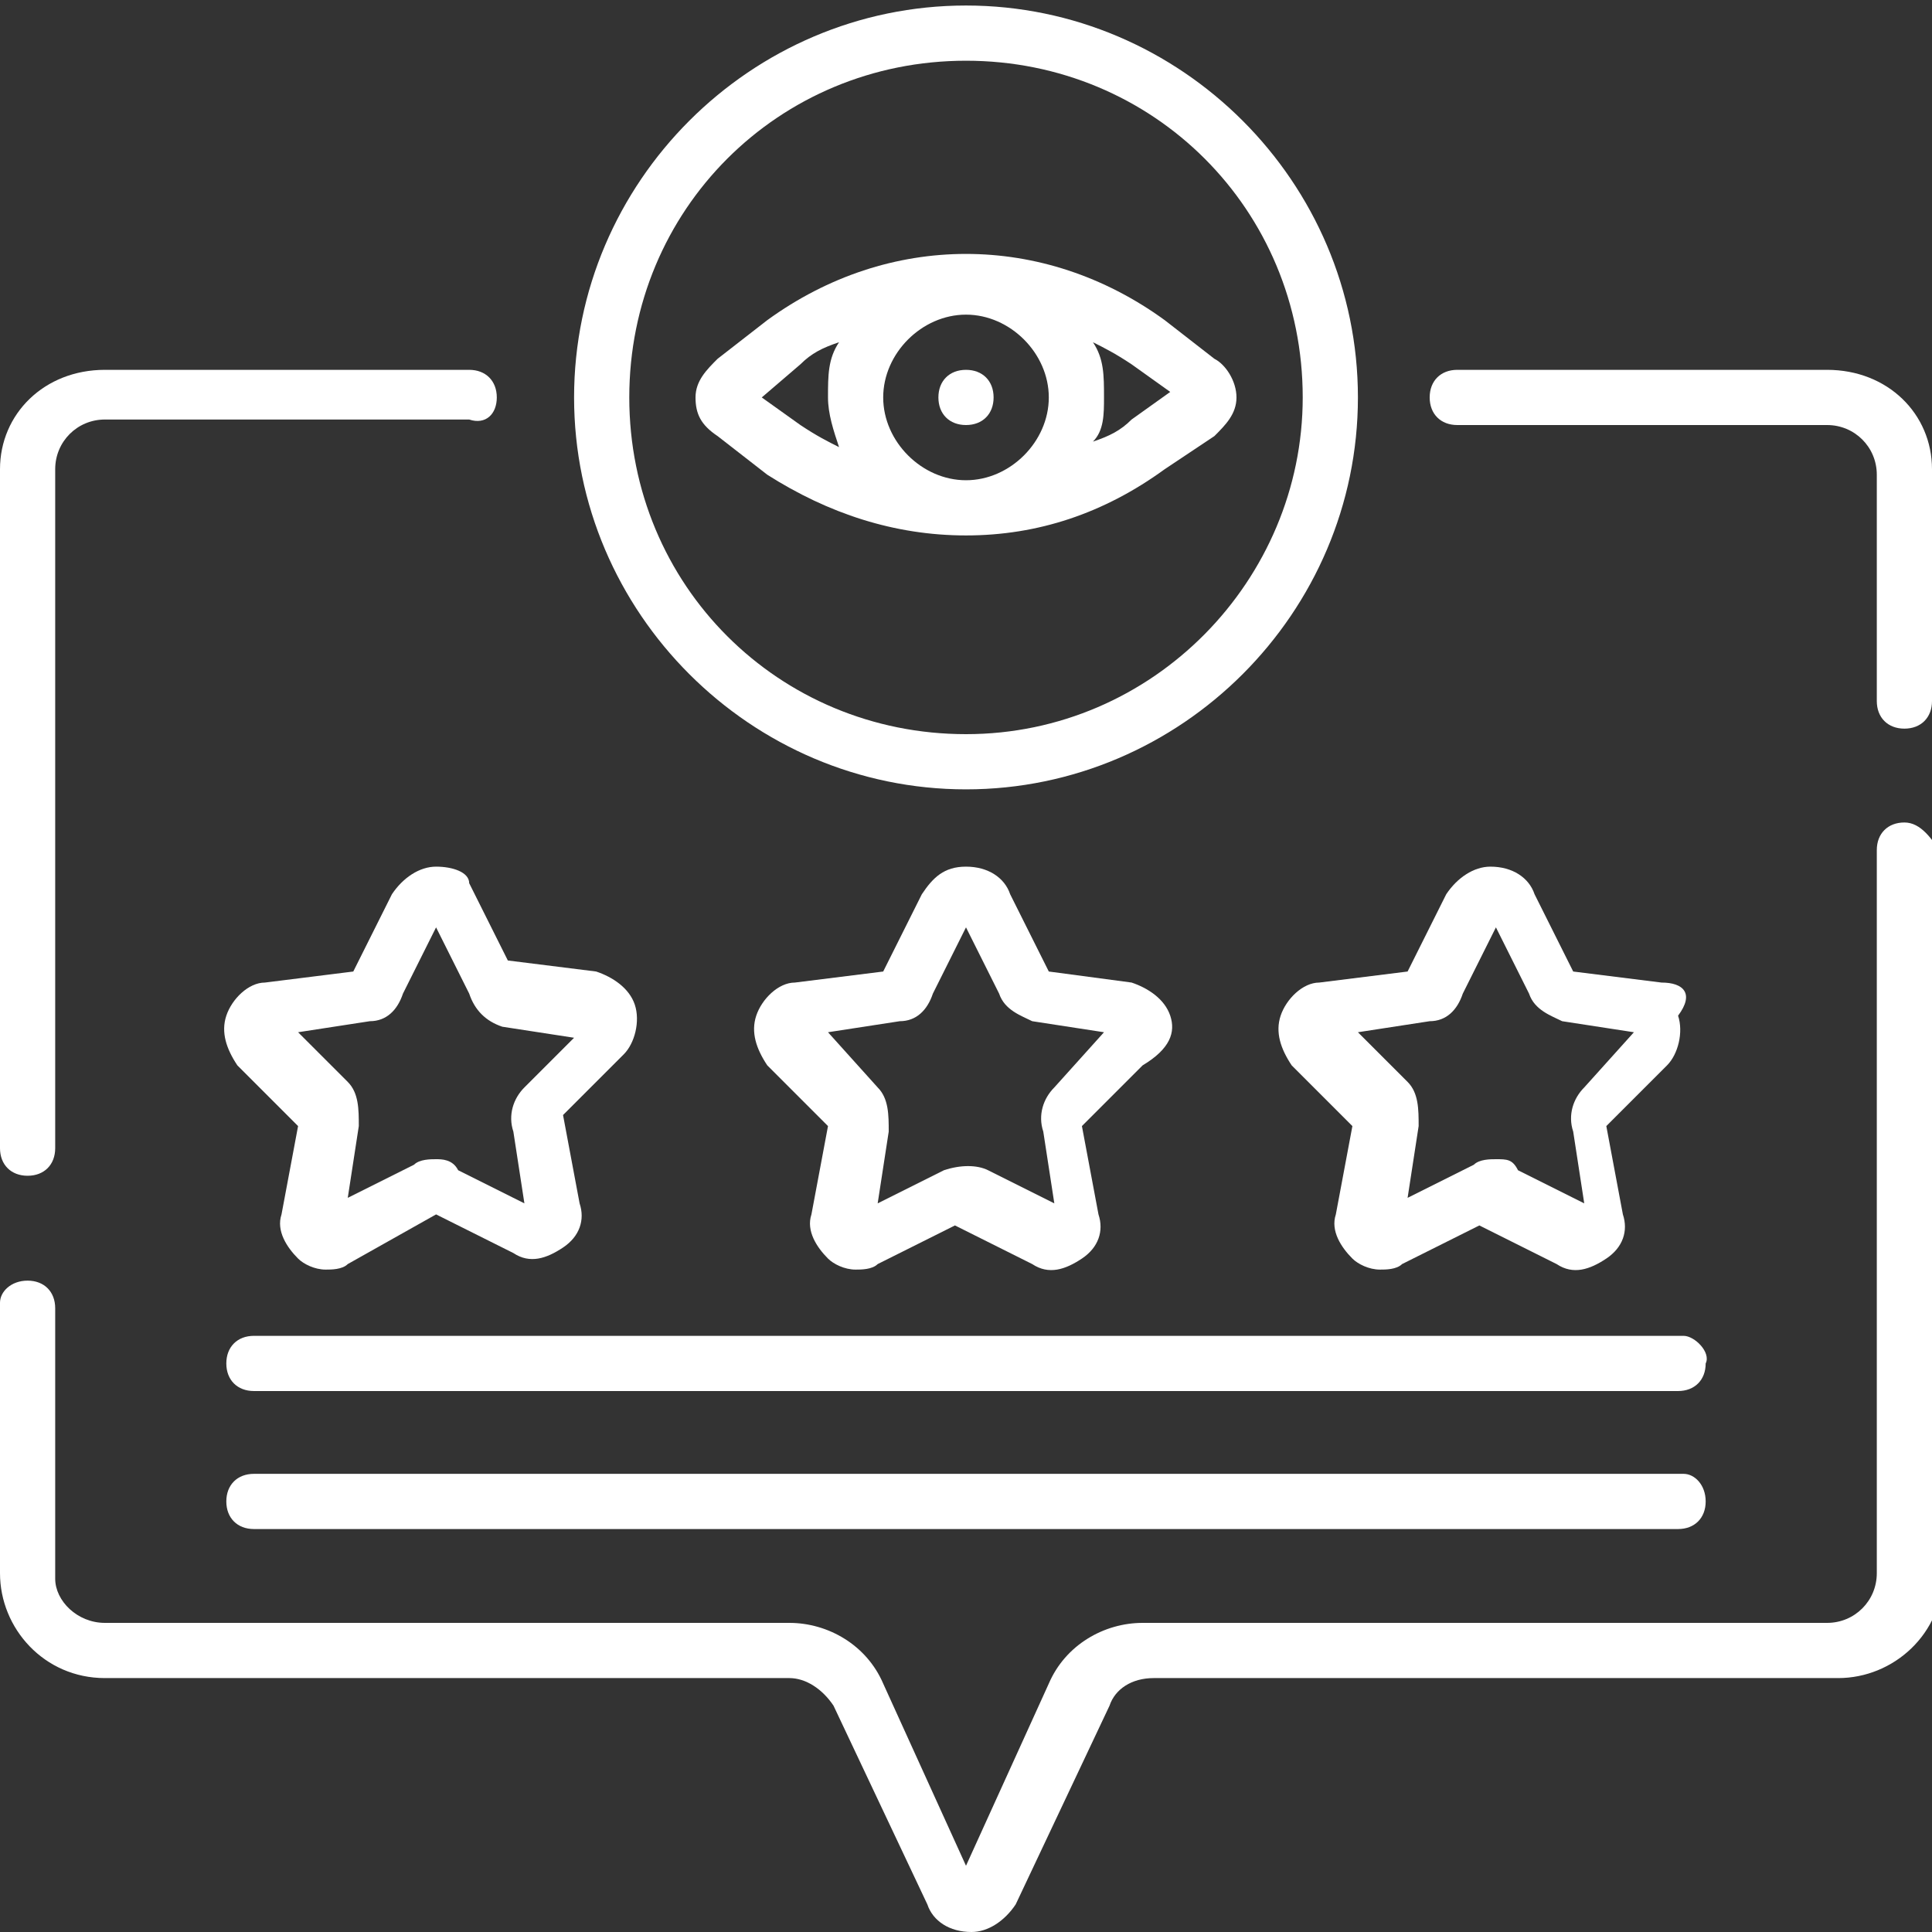 <?xml version="1.0" encoding="utf-8"?>
<!-- Generator: Adobe Illustrator 25.4.1, SVG Export Plug-In . SVG Version: 6.00 Build 0)  -->
<svg version="1.1" id="Layer_1" xmlns:svgjs="http://svgjs.com/svgjs"
	 xmlns="http://www.w3.org/2000/svg" xmlns:xlink="http://www.w3.org/1999/xlink" x="0px" y="0px" width="35px" height="35px"
	 viewBox="0 0 35 35" style="enable-background:new 0 0 35 35;" xml:space="preserve">
<rect x="0" y="0" width="35" height="35" fill="#333333" stroke="none"/>
<style type="text/css">
	.st0{fill:#FFFFFF;}
</style>
<g>
	<g>
		<g>
			<path class="st0" d="M34.5,14.9c-0.3,0-0.5,0.2-0.5,0.5v13.1c0,0.5-0.4,0.9-0.9,0.9H20.7c-0.7,0-1.4,0.4-1.7,1.1l-1.5,3.3
				L16,30.5c-0.3-0.7-1-1.1-1.7-1.1H1.9C1.4,29.4,1,29,1,28.6v-4.9c0-0.3-0.2-0.5-0.5-0.5S0,23.4,0,23.6v4.9c0,1,0.8,1.9,1.9,1.9
				h12.4c0.3,0,0.6,0.2,0.8,0.5l1.7,3.6c0.1,0.3,0.4,0.5,0.8,0.5c0.3,0,0.6-0.2,0.8-0.5l1.7-3.6c0.1-0.3,0.4-0.5,0.8-0.5h12.4
				c1,0,1.9-0.8,1.9-1.9V15.5C35,15.2,34.8,14.9,34.5,14.9z"/>
			<path class="st0" d="M0.5,21.3c0.3,0,0.5-0.2,0.5-0.5V8.5c0-0.5,0.4-0.9,0.9-0.9h6.6C8.8,7.7,9,7.5,9,7.2c0-0.3-0.2-0.5-0.5-0.5
				H1.9C0.8,6.7,0,7.5,0,8.5v12.3C0,21.1,0.2,21.3,0.5,21.3L0.5,21.3z"/>
			<path class="st0" d="M33.1,6.7h-6.7c-0.3,0-0.5,0.2-0.5,0.5c0,0.3,0.2,0.5,0.5,0.5h6.7c0.5,0,0.9,0.4,0.9,0.9v4.1
				c0,0.3,0.2,0.5,0.5,0.5S35,13,35,12.7V8.5C35,7.5,34.2,6.7,33.1,6.7z"/>
			<path class="st0" d="M17.5,14.3c3.9,0,7.1-3.2,7.1-7.1s-3.2-7.1-7.1-7.1s-7.1,3.2-7.1,7.1S13.6,14.3,17.5,14.3z M17.5,1.1
				c3.4,0,6.1,2.7,6.1,6.1c0,3.3-2.7,6.1-6.1,6.1s-6.1-2.7-6.1-6.1S14.1,1.1,17.5,1.1z"/>
			<path class="st0" d="M7.9,15.7c-0.3,0-0.6,0.2-0.8,0.5l-0.7,1.4l-1.6,0.2c-0.3,0-0.6,0.3-0.7,0.6c-0.1,0.3,0,0.6,0.2,0.9l1.1,1.1
				l-0.3,1.6c-0.1,0.3,0.1,0.6,0.3,0.8c0.1,0.1,0.3,0.2,0.5,0.2c0.1,0,0.3,0,0.4-0.1L7.9,22l1.4,0.7c0.3,0.2,0.6,0.1,0.9-0.1
				c0.3-0.2,0.4-0.5,0.3-0.8l-0.3-1.6l1.1-1.1c0.2-0.2,0.3-0.6,0.2-0.9c-0.1-0.3-0.4-0.5-0.7-0.6l-1.6-0.2l-0.7-1.4
				C8.5,15.8,8.2,15.7,7.9,15.7z M9.1,18.6l1.3,0.2l-0.9,0.9c-0.2,0.2-0.3,0.5-0.2,0.8l0.2,1.3l-1.2-0.6C8.2,21,8,21,7.9,21
				c-0.1,0-0.3,0-0.4,0.1h0l-1.2,0.6l0.2-1.3c0-0.3,0-0.6-0.2-0.8l-0.9-0.9l1.3-0.2c0.3,0,0.5-0.2,0.6-0.5l0.6-1.2l0.6,1.2
				C8.6,18.3,8.8,18.5,9.1,18.6L9.1,18.6z"/>
			<path class="st0" d="M21.2,18.4c-0.1-0.3-0.4-0.5-0.7-0.6L19,17.6l-0.7-1.4c-0.1-0.3-0.4-0.5-0.8-0.5s-0.6,0.2-0.8,0.5L16,17.6
				l-1.6,0.2c-0.3,0-0.6,0.3-0.7,0.6c-0.1,0.3,0,0.6,0.2,0.9l1.1,1.1l-0.3,1.6c-0.1,0.3,0.1,0.6,0.3,0.8c0.1,0.1,0.3,0.2,0.5,0.2
				c0.1,0,0.3,0,0.4-0.1l1.4-0.7l1.4,0.7c0.3,0.2,0.6,0.1,0.9-0.1c0.3-0.2,0.4-0.5,0.3-0.8l-0.3-1.6l1.1-1.1
				C21.2,19,21.3,18.7,21.2,18.4z M19.1,19.7c-0.2,0.2-0.3,0.5-0.2,0.8l0.2,1.3l-1.2-0.6c-0.2-0.1-0.5-0.1-0.8,0l-1.2,0.6l0.2-1.3
				c0-0.3,0-0.6-0.2-0.8L15,18.7l1.3-0.2c0.3,0,0.5-0.2,0.6-0.5l0.6-1.2l0.6,1.2c0.1,0.3,0.4,0.4,0.6,0.5l1.3,0.2L19.1,19.7z"/>
			<path class="st0" d="M30.1,17.8l-1.6-0.2l-0.7-1.4c-0.1-0.3-0.4-0.5-0.8-0.5c-0.3,0-0.6,0.2-0.8,0.5l-0.7,1.4l-1.6,0.2
				c-0.3,0-0.6,0.3-0.7,0.6c-0.1,0.3,0,0.6,0.2,0.9l1.1,1.1l-0.3,1.6c-0.1,0.3,0.1,0.6,0.3,0.8c0.1,0.1,0.3,0.2,0.5,0.2
				c0.1,0,0.3,0,0.4-0.1l1.4-0.7l1.4,0.7c0.3,0.2,0.6,0.1,0.9-0.1c0.3-0.2,0.4-0.5,0.3-0.8l-0.3-1.6l1.1-1.1
				c0.2-0.2,0.3-0.6,0.2-0.9C30.7,18,30.5,17.8,30.1,17.8L30.1,17.8z M28.7,19.7c-0.2,0.2-0.3,0.5-0.2,0.8l0.2,1.3l-1.2-0.6
				C27.4,21,27.3,21,27.1,21c-0.1,0-0.3,0-0.4,0.1h0l-1.2,0.6l0.2-1.3c0-0.3,0-0.6-0.2-0.8l-0.9-0.9l1.3-0.2c0.3,0,0.5-0.2,0.6-0.5
				l0.6-1.2l0.6,1.2c0.1,0.3,0.4,0.4,0.6,0.5l1.3,0.2L28.7,19.7z"/>
			<path class="st0" d="M17.5,9.7c1.3,0,2.5-0.4,3.6-1.2L22,7.9h0c0.2-0.2,0.4-0.4,0.4-0.7S22.2,6.6,22,6.5l-0.9-0.7
				c-2.2-1.6-5-1.6-7.2,0L13,6.5c-0.2,0.2-0.4,0.4-0.4,0.7c0,0.3,0.1,0.5,0.4,0.7l0.9,0.7C15,9.3,16.2,9.7,17.5,9.7z M19.8,6.2
				c0.2,0.1,0.4,0.2,0.7,0.4l0.7,0.5l-0.7,0.5c-0.2,0.2-0.4,0.3-0.7,0.4C20,7.8,20,7.5,20,7.2C20,6.8,20,6.5,19.8,6.2L19.8,6.2z
				 M17.5,5.7c0.8,0,1.5,0.7,1.5,1.5s-0.7,1.5-1.5,1.5S16,8,16,7.2S16.7,5.7,17.5,5.7L17.5,5.7z M14.5,6.6c0.2-0.2,0.4-0.3,0.7-0.4
				C15,6.5,15,6.8,15,7.2c0,0.3,0.1,0.6,0.2,0.9c-0.2-0.1-0.4-0.2-0.7-0.4l-0.7-0.5L14.5,6.6z"/>
			<path class="st0" d="M30.5,24.2H4.6c-0.3,0-0.5,0.2-0.5,0.5c0,0.3,0.2,0.5,0.5,0.5h25.8c0.3,0,0.5-0.2,0.5-0.5
				C31,24.5,30.7,24.2,30.5,24.2z"/>
			<path class="st0" d="M30.5,26.7H4.6c-0.3,0-0.5,0.2-0.5,0.5s0.2,0.5,0.5,0.5h25.8c0.3,0,0.5-0.2,0.5-0.5S30.7,26.7,30.5,26.7z"/>
			<path class="st0" d="M17.5,7.7c0.3,0,0.5-0.2,0.5-0.5c0-0.3-0.2-0.5-0.5-0.5c-0.3,0-0.5,0.2-0.5,0.5C17,7.5,17.2,7.7,17.5,7.7z"
				/>
		</g>
	</g>
</g>
</svg>
